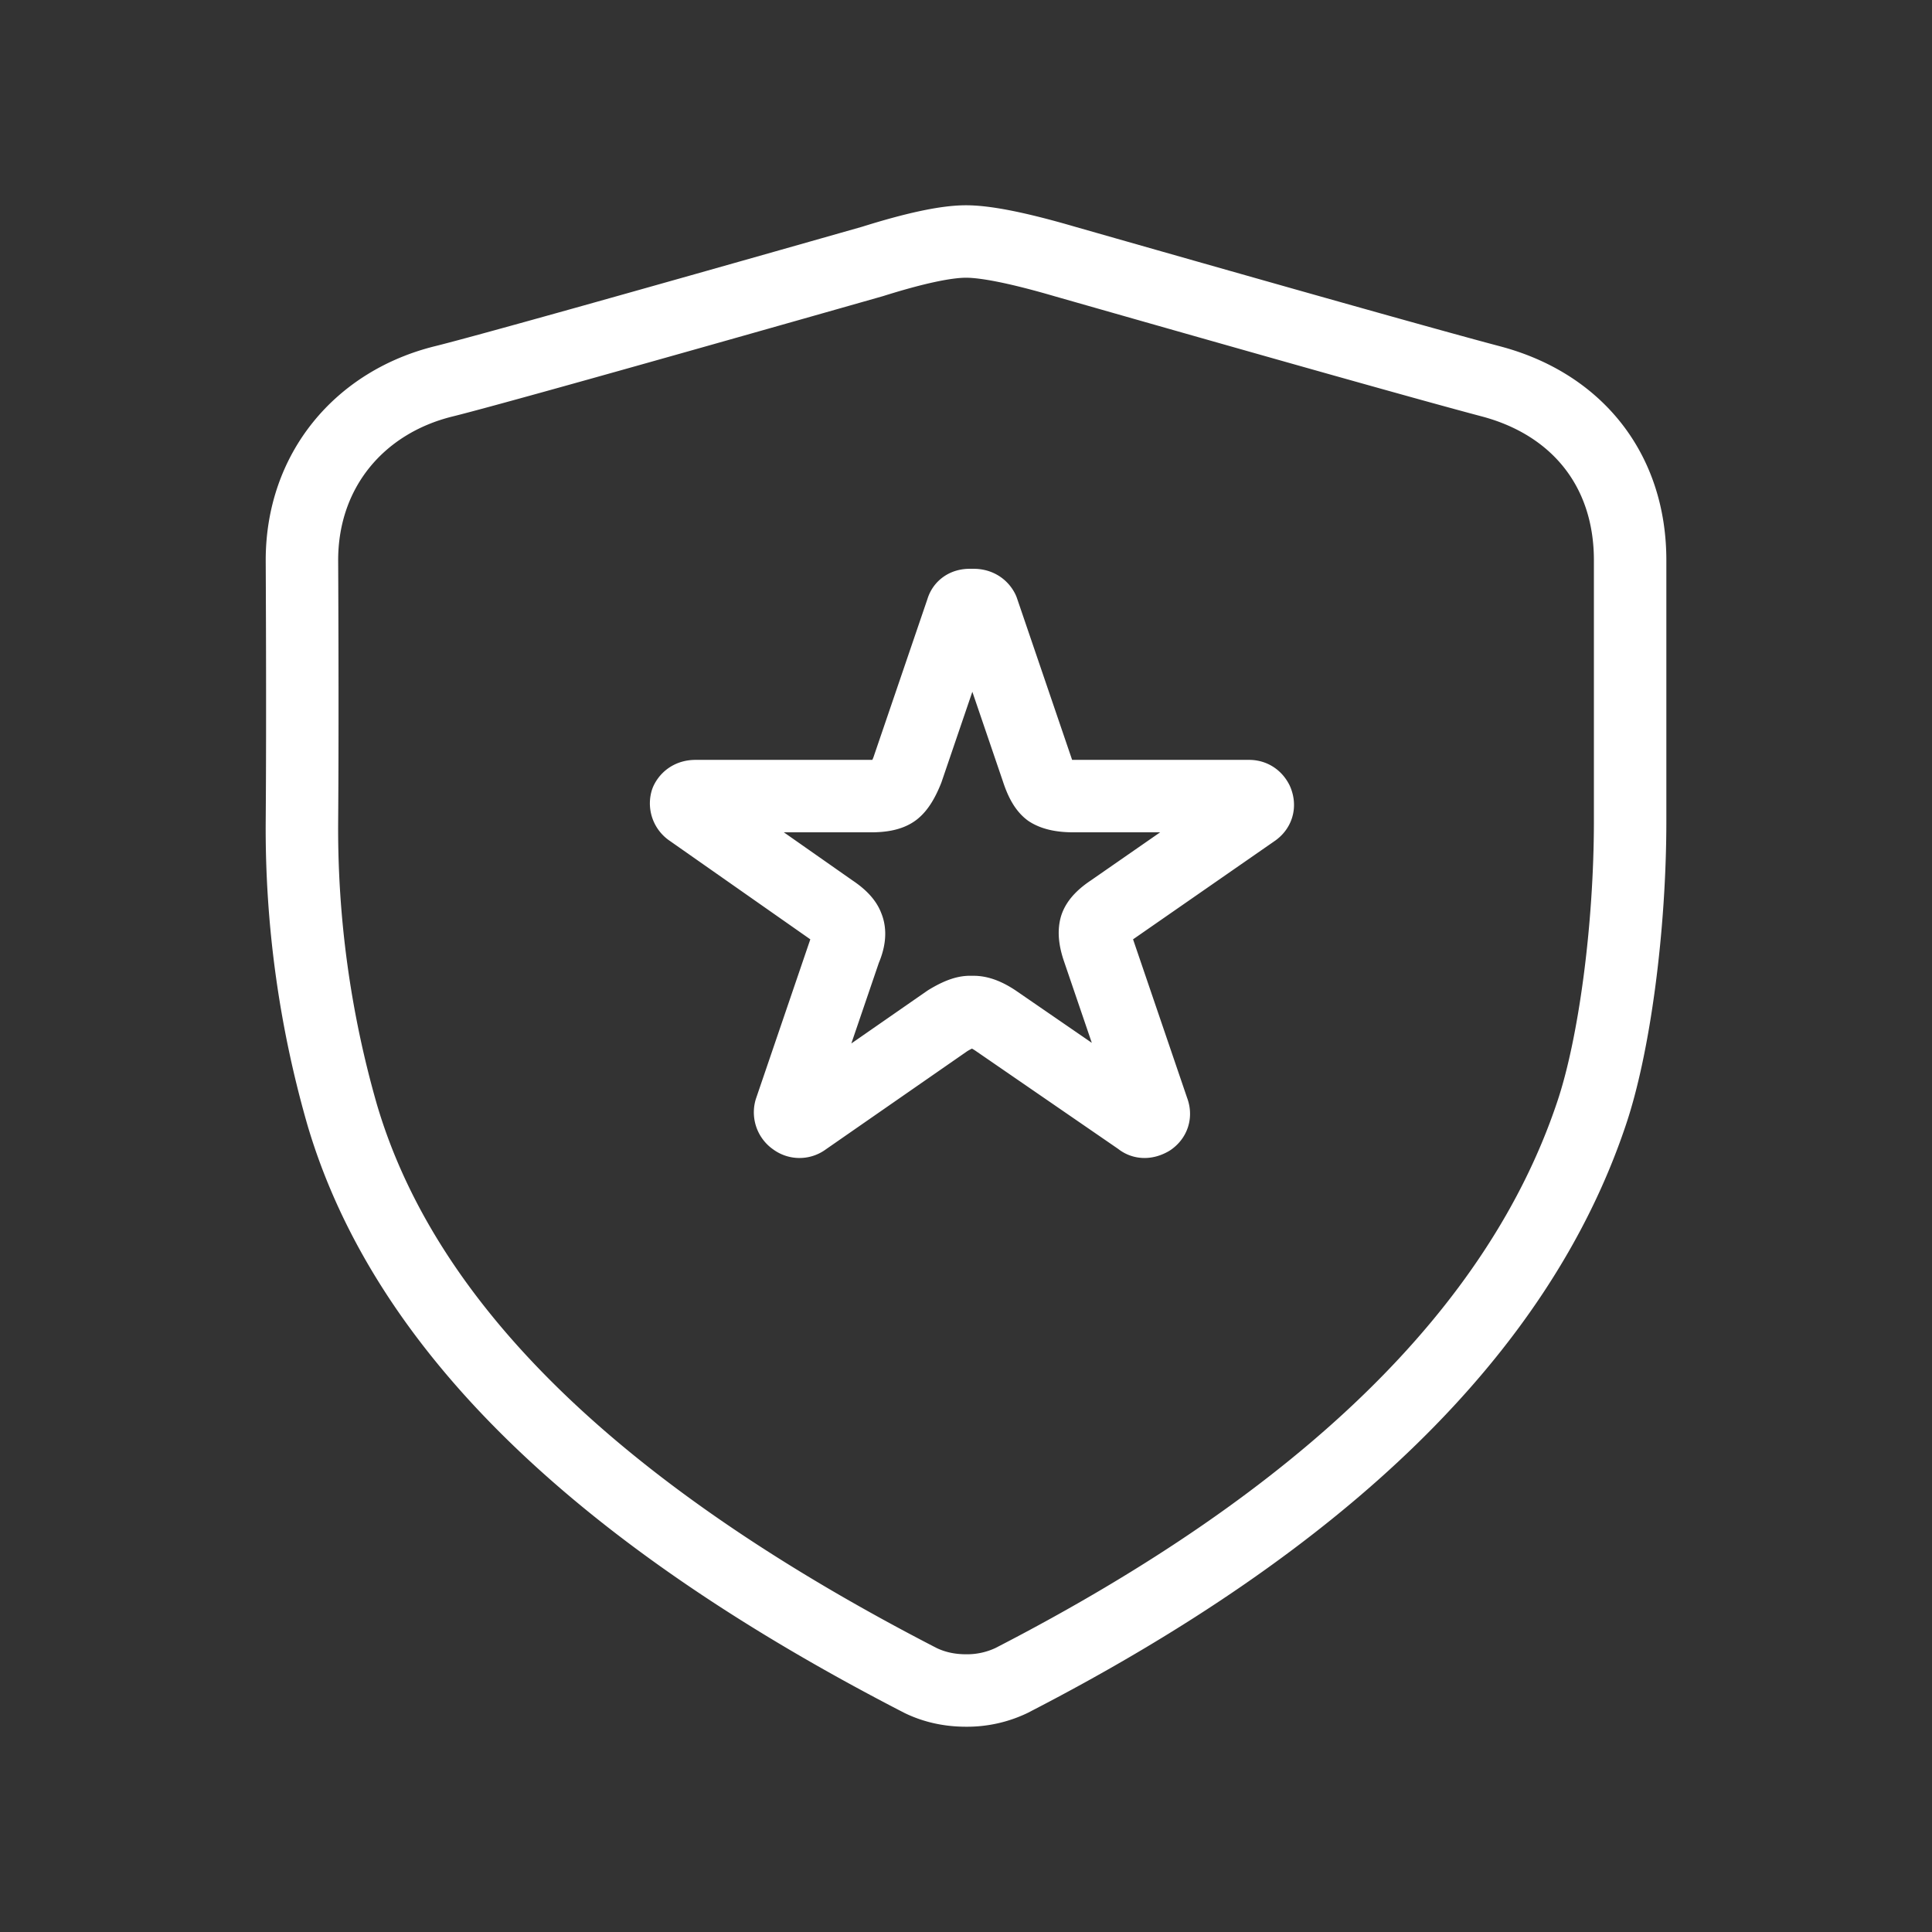 <svg xmlns="http://www.w3.org/2000/svg" width="32" height="32"><rect width="100%" height="100%" fill="#333333" stroke="none"/><path fill="none" stroke="#FFF" stroke-linecap="round" stroke-linejoin="round" stroke-width="1.2" d="M20.819 13.268c.028.069.014.123-.043.165l-2.368 1.644c-.144.095-.23.185-.258.267-.029.095-.014.226.043.39l.904 2.651c.028.069.014.123-.043.165-.072.04-.13.04-.172 0l-2.39-1.644c-.143-.096-.265-.144-.366-.144h-.064c-.086 0-.208.048-.366.144l-2.368 1.644a.138.138 0 01-.172 0 .15.15 0 01-.065-.165l.904-2.65c.072-.165.086-.296.043-.391-.028-.082-.115-.172-.258-.267l-2.346-1.644a.15.15 0 01-.065-.165c.029-.055.079-.082.15-.082h2.907c.186 0 .315-.028.387-.082.072-.055.144-.171.216-.35l.904-2.65c.014-.055.057-.083.129-.083h.064c.072 0 .122.028.151.082l.904 2.651c.058.179.122.295.194.35.086.054.222.082.409.082h2.906c.057 0 .1.027.129.082zM27 13.6c0 1.766-.261 3.735-.646 4.862-1.205 3.572-4.405 6.696-9.6 9.372A1.71 1.71 0 0116 28c-.272 0-.524-.055-.753-.166-5.195-2.676-8.513-5.753-9.58-9.372a17.139 17.139 0 01-.666-4.862c.014-1.78 0-4.3 0-4.32 0-1.49.954-2.618 2.346-2.963.614-.152 2.982-.814 7.103-1.986C15.15 4.111 15.667 4 16 4c.334 0 .879.11 1.636.331 3.77 1.076 6.123 1.738 7.06 1.986C26.104 6.69 27 7.77 27 9.28v4.32z"/></svg>